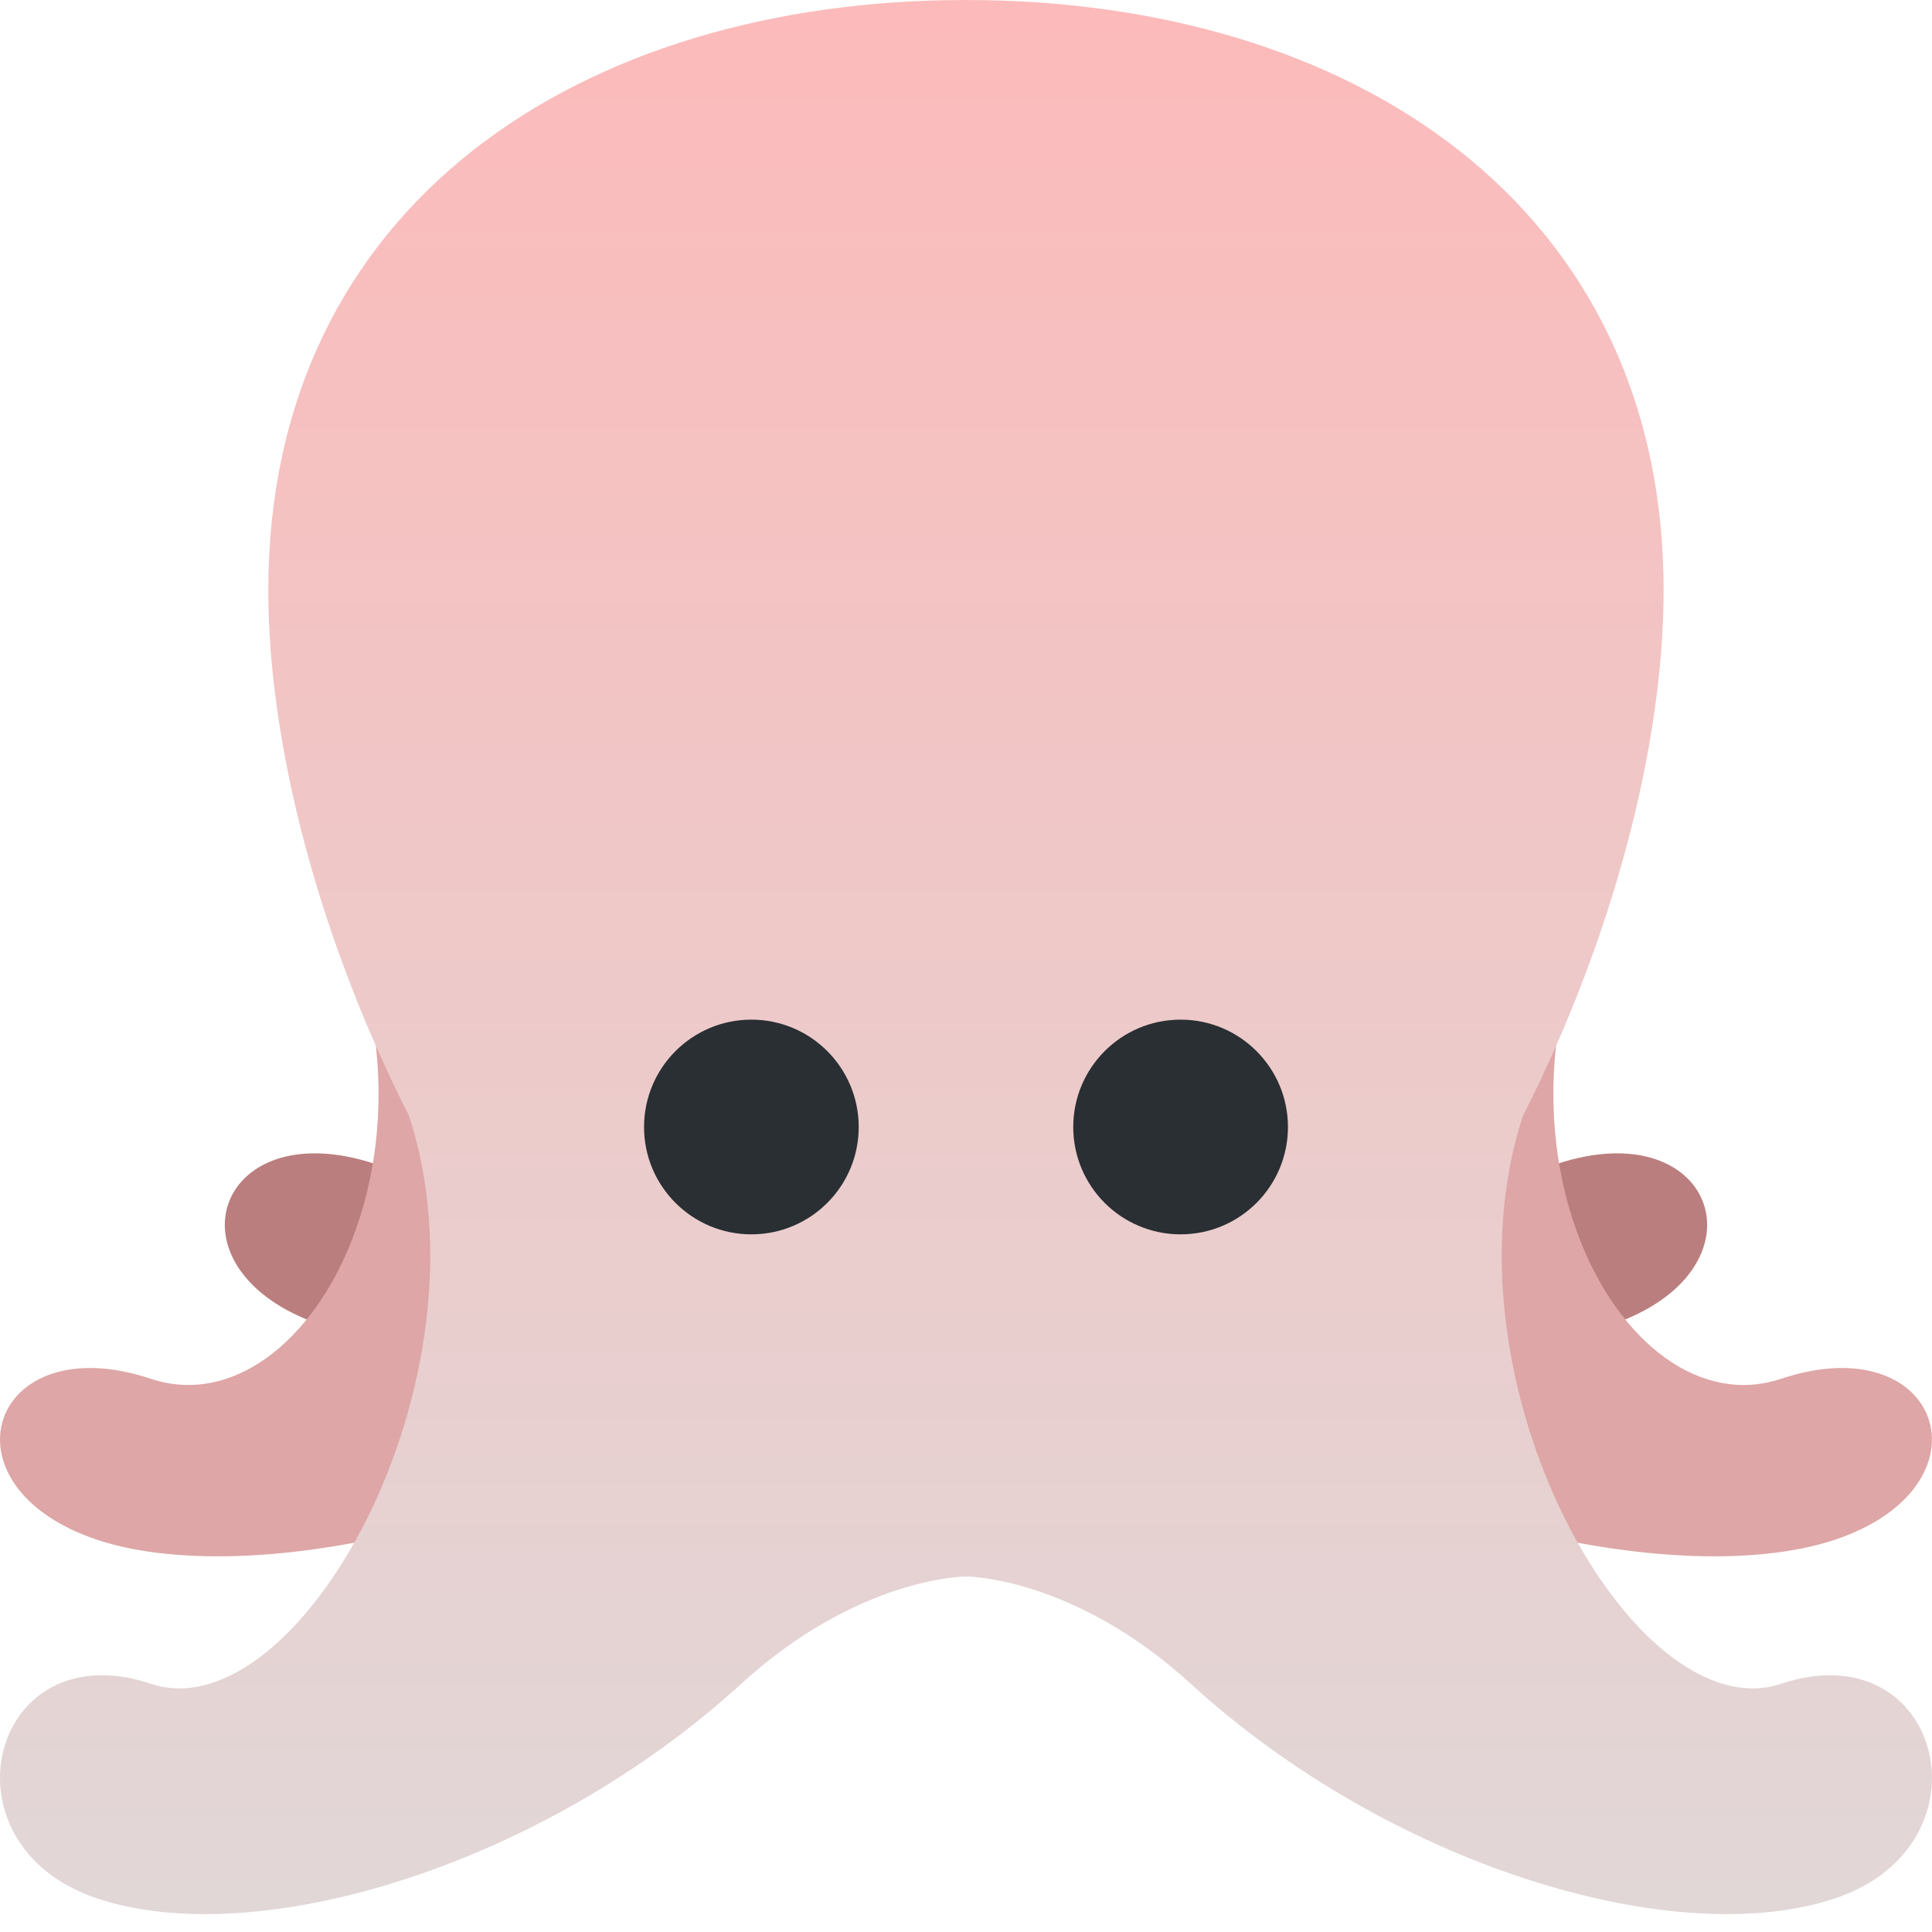 <svg width="47" height="47" viewBox="0 0 47 47" fill="none" xmlns="http://www.w3.org/2000/svg">
<path d="M13.056 15.667C16.973 22.194 13.056 29.626 9.139 28.32C5.223 27.015 3.917 30.931 7.834 32.237C11.75 33.542 20.191 31.63 24.806 27.015C26.111 25.709 27.417 25.709 27.417 25.709L13.056 15.667Z" fill="#BB7E7E"/>
<path d="M33.943 15.667C30.026 22.194 33.943 29.626 37.86 28.32C41.776 27.015 43.082 30.931 39.165 32.237C35.249 33.542 26.808 31.63 22.193 27.015C20.888 25.709 19.582 25.709 19.582 25.709L33.943 15.667Z" fill="#BB7E7E"/>
<path d="M39.411 20.889C35.495 27.417 39.411 34.848 43.328 33.542C47.245 32.237 48.55 36.154 44.633 37.459C40.717 38.765 32.276 36.852 27.661 32.237C26.356 30.931 25.05 30.931 25.05 30.931L39.411 20.889ZM7.587 20.889C11.504 27.417 7.587 34.848 3.67 33.542C-0.246 32.237 -1.552 36.154 2.365 37.459C6.282 38.765 14.722 36.852 19.337 32.237C20.643 30.931 21.948 30.931 21.948 30.931L7.587 20.889Z" fill="#DEA6A6"/>
<path d="M43.328 40.962C39.765 42.15 34.94 33.617 37.046 27.152C39.195 22.918 40.471 18.199 40.471 14.361C40.471 4.987 32.873 0 23.499 0C14.125 0 6.527 4.987 6.527 14.361C6.527 18.199 7.804 22.918 9.953 27.152C12.059 33.617 7.233 42.15 3.67 40.962C-0.246 39.656 -1.552 44.879 2.365 46.184C6.282 47.49 13.214 45.365 18.032 40.962C20.889 38.351 23.5 38.351 23.5 38.351C23.5 38.351 26.112 38.351 28.968 40.962C33.786 45.365 40.718 47.49 44.635 46.184C48.551 44.879 47.245 39.656 43.328 40.962Z" fill="url(#paint0_linear_6256_93)"/>
<path d="M18.279 30.028C19.721 30.028 20.89 28.859 20.89 27.417C20.89 25.975 19.721 24.805 18.279 24.805C16.837 24.805 15.668 25.975 15.668 27.417C15.668 28.859 16.837 30.028 18.279 30.028Z" fill="#292F33"/>
<path d="M28.721 30.028C30.163 30.028 31.332 28.859 31.332 27.417C31.332 25.975 30.163 24.805 28.721 24.805C27.278 24.805 26.109 25.975 26.109 27.417C26.109 28.859 27.278 30.028 28.721 30.028Z" fill="#292F33"/>
<defs>
<linearGradient id="paint0_linear_6256_93" x1="23.5" y1="0" x2="23.5" y2="46.565" gradientUnits="userSpaceOnUse">
<stop stop-color="#FCBABA"/>
<stop offset="1" stop-color="#E1D7D7"/>
</linearGradient>
</defs>
</svg>
